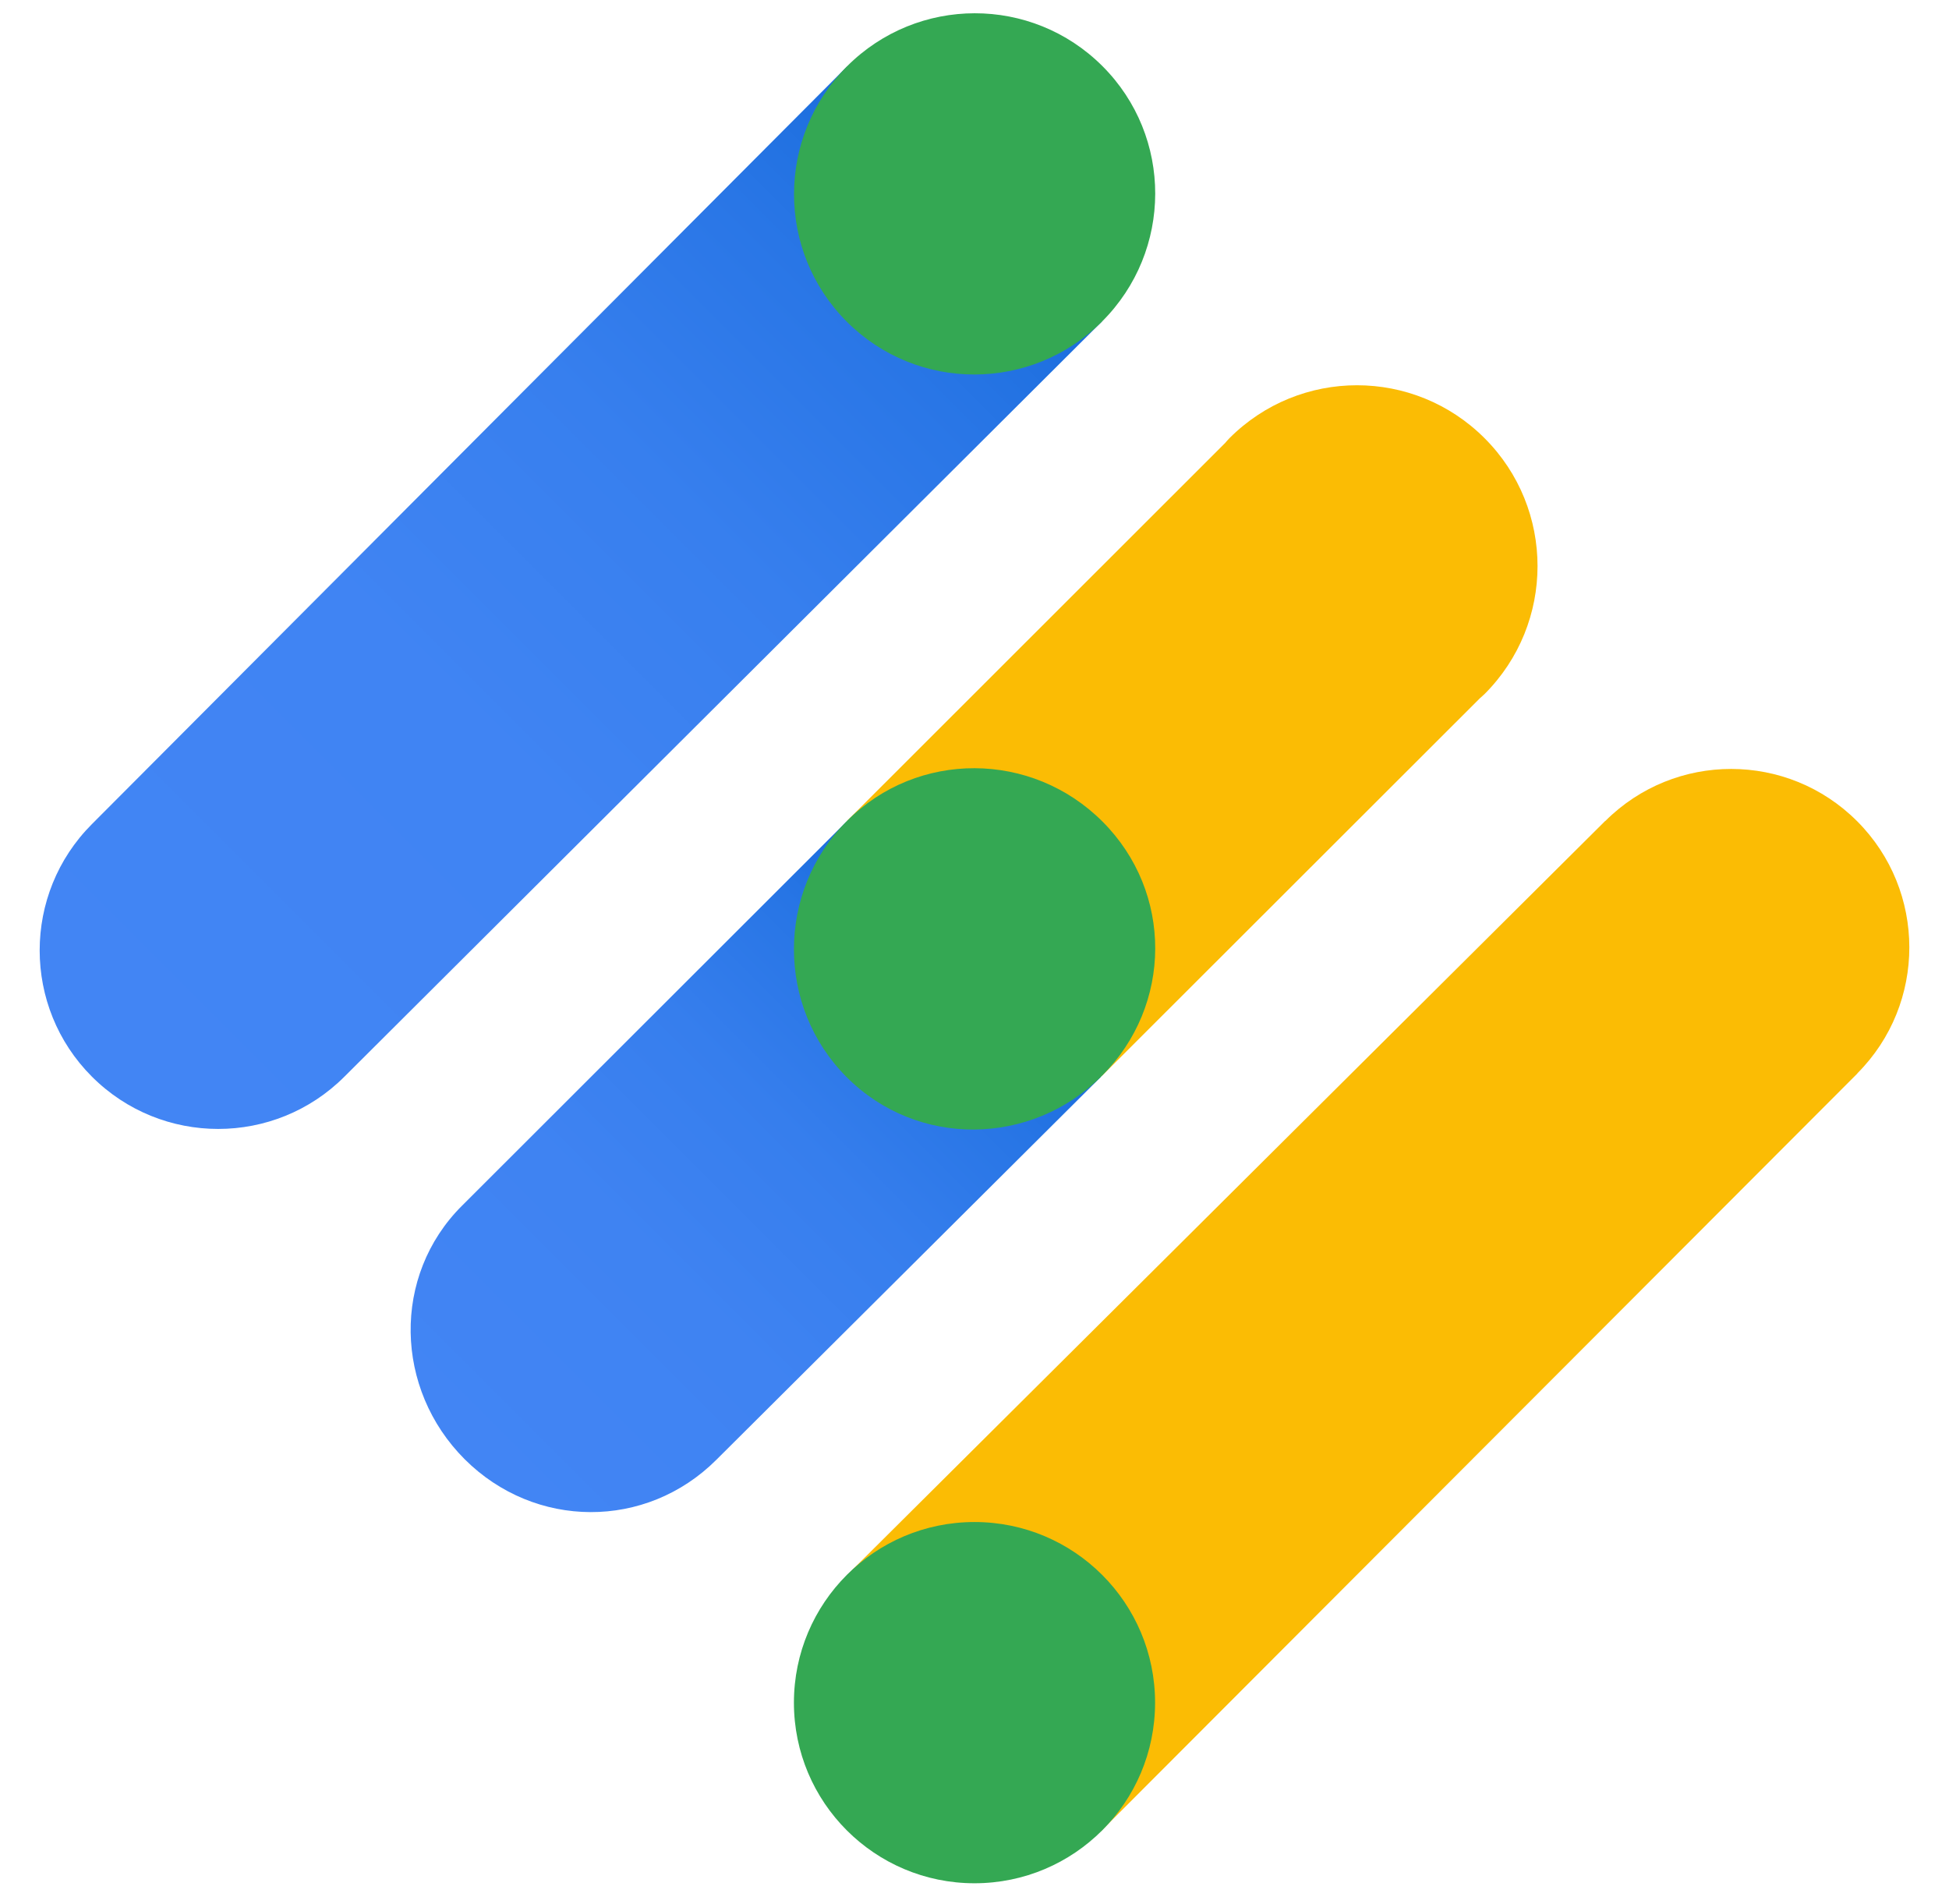 <svg width="43" height="42" viewBox="0 0 43 42" fill="none" xmlns="http://www.w3.org/2000/svg">
<path d="M18.688 1.467L2.028 18.18C0.491 19.718 0.491 22.214 2.028 23.751C3.566 25.289 6.062 25.289 7.599 23.751L24.312 7.092L18.688 1.467Z" fill="url(#paint0_linear_2128_2368)"/>
<path d="M24.315 7.092C22.759 8.648 20.239 8.653 18.683 7.097C17.127 5.54 17.131 3.021 18.688 1.462C20.244 -0.094 22.763 -0.099 24.322 1.458C25.88 3.014 25.873 5.536 24.315 7.092Z" fill="#34A853"/>
<path d="M40.974 18.117C39.439 16.579 36.952 16.579 35.417 18.112L35.415 18.11L18.688 34.748L24.287 40.399L40.979 23.681L40.977 23.679C42.509 22.143 42.507 19.652 40.974 18.117Z" fill="#FBBC04"/>
<path d="M21.5 41.545C23.701 41.545 25.484 39.761 25.484 37.561C25.484 35.36 23.701 33.576 21.5 33.576C19.299 33.576 17.516 35.36 17.516 37.561C17.516 39.761 19.299 41.545 21.5 41.545Z" fill="#34A853"/>
<path d="M32.755 9.668C31.198 8.109 28.679 8.109 27.123 9.668C27.09 9.7 27.062 9.736 27.031 9.771L18.688 18.108L24.312 23.733L32.654 15.4C32.687 15.37 32.722 15.342 32.755 15.309C34.311 13.751 34.311 11.224 32.755 9.668Z" fill="#FBBC04"/>
<path d="M18.676 18.124L10.194 26.597C8.642 28.143 8.703 30.642 10.252 32.191C11.802 33.738 14.255 33.75 15.805 32.203L24.294 23.751L18.676 18.124Z" fill="url(#paint1_linear_2128_2368)"/>
<path d="M24.312 23.733C22.754 25.291 20.241 25.324 18.683 23.765C17.124 22.207 17.129 19.666 18.688 18.108C20.246 16.549 22.766 16.565 24.324 18.124C25.883 19.683 25.871 22.176 24.312 23.733Z" fill="#34A853"/>
<defs>
<linearGradient id="paint0_linear_2128_2368" x1="21.5" y1="4.279" x2="2.029" y2="23.751" gradientUnits="userSpaceOnUse">
<stop stop-color="#1A6DDD"/>
<stop offset="0.139" stop-color="#2976E6"/>
<stop offset="0.339" stop-color="#377FEE"/>
<stop offset="0.584" stop-color="#4084F3"/>
<stop offset="1" stop-color="#4285F4"/>
</linearGradient>
<linearGradient id="paint1_linear_2128_2368" x1="21.484" y1="20.934" x2="10.238" y2="32.18" gradientUnits="userSpaceOnUse">
<stop stop-color="#1A6DDD"/>
<stop offset="0.133" stop-color="#2775E5"/>
<stop offset="0.356" stop-color="#367EED"/>
<stop offset="0.616" stop-color="#3F83F2"/>
<stop offset="1" stop-color="#4285F4"/>
</linearGradient>
</defs>
</svg>